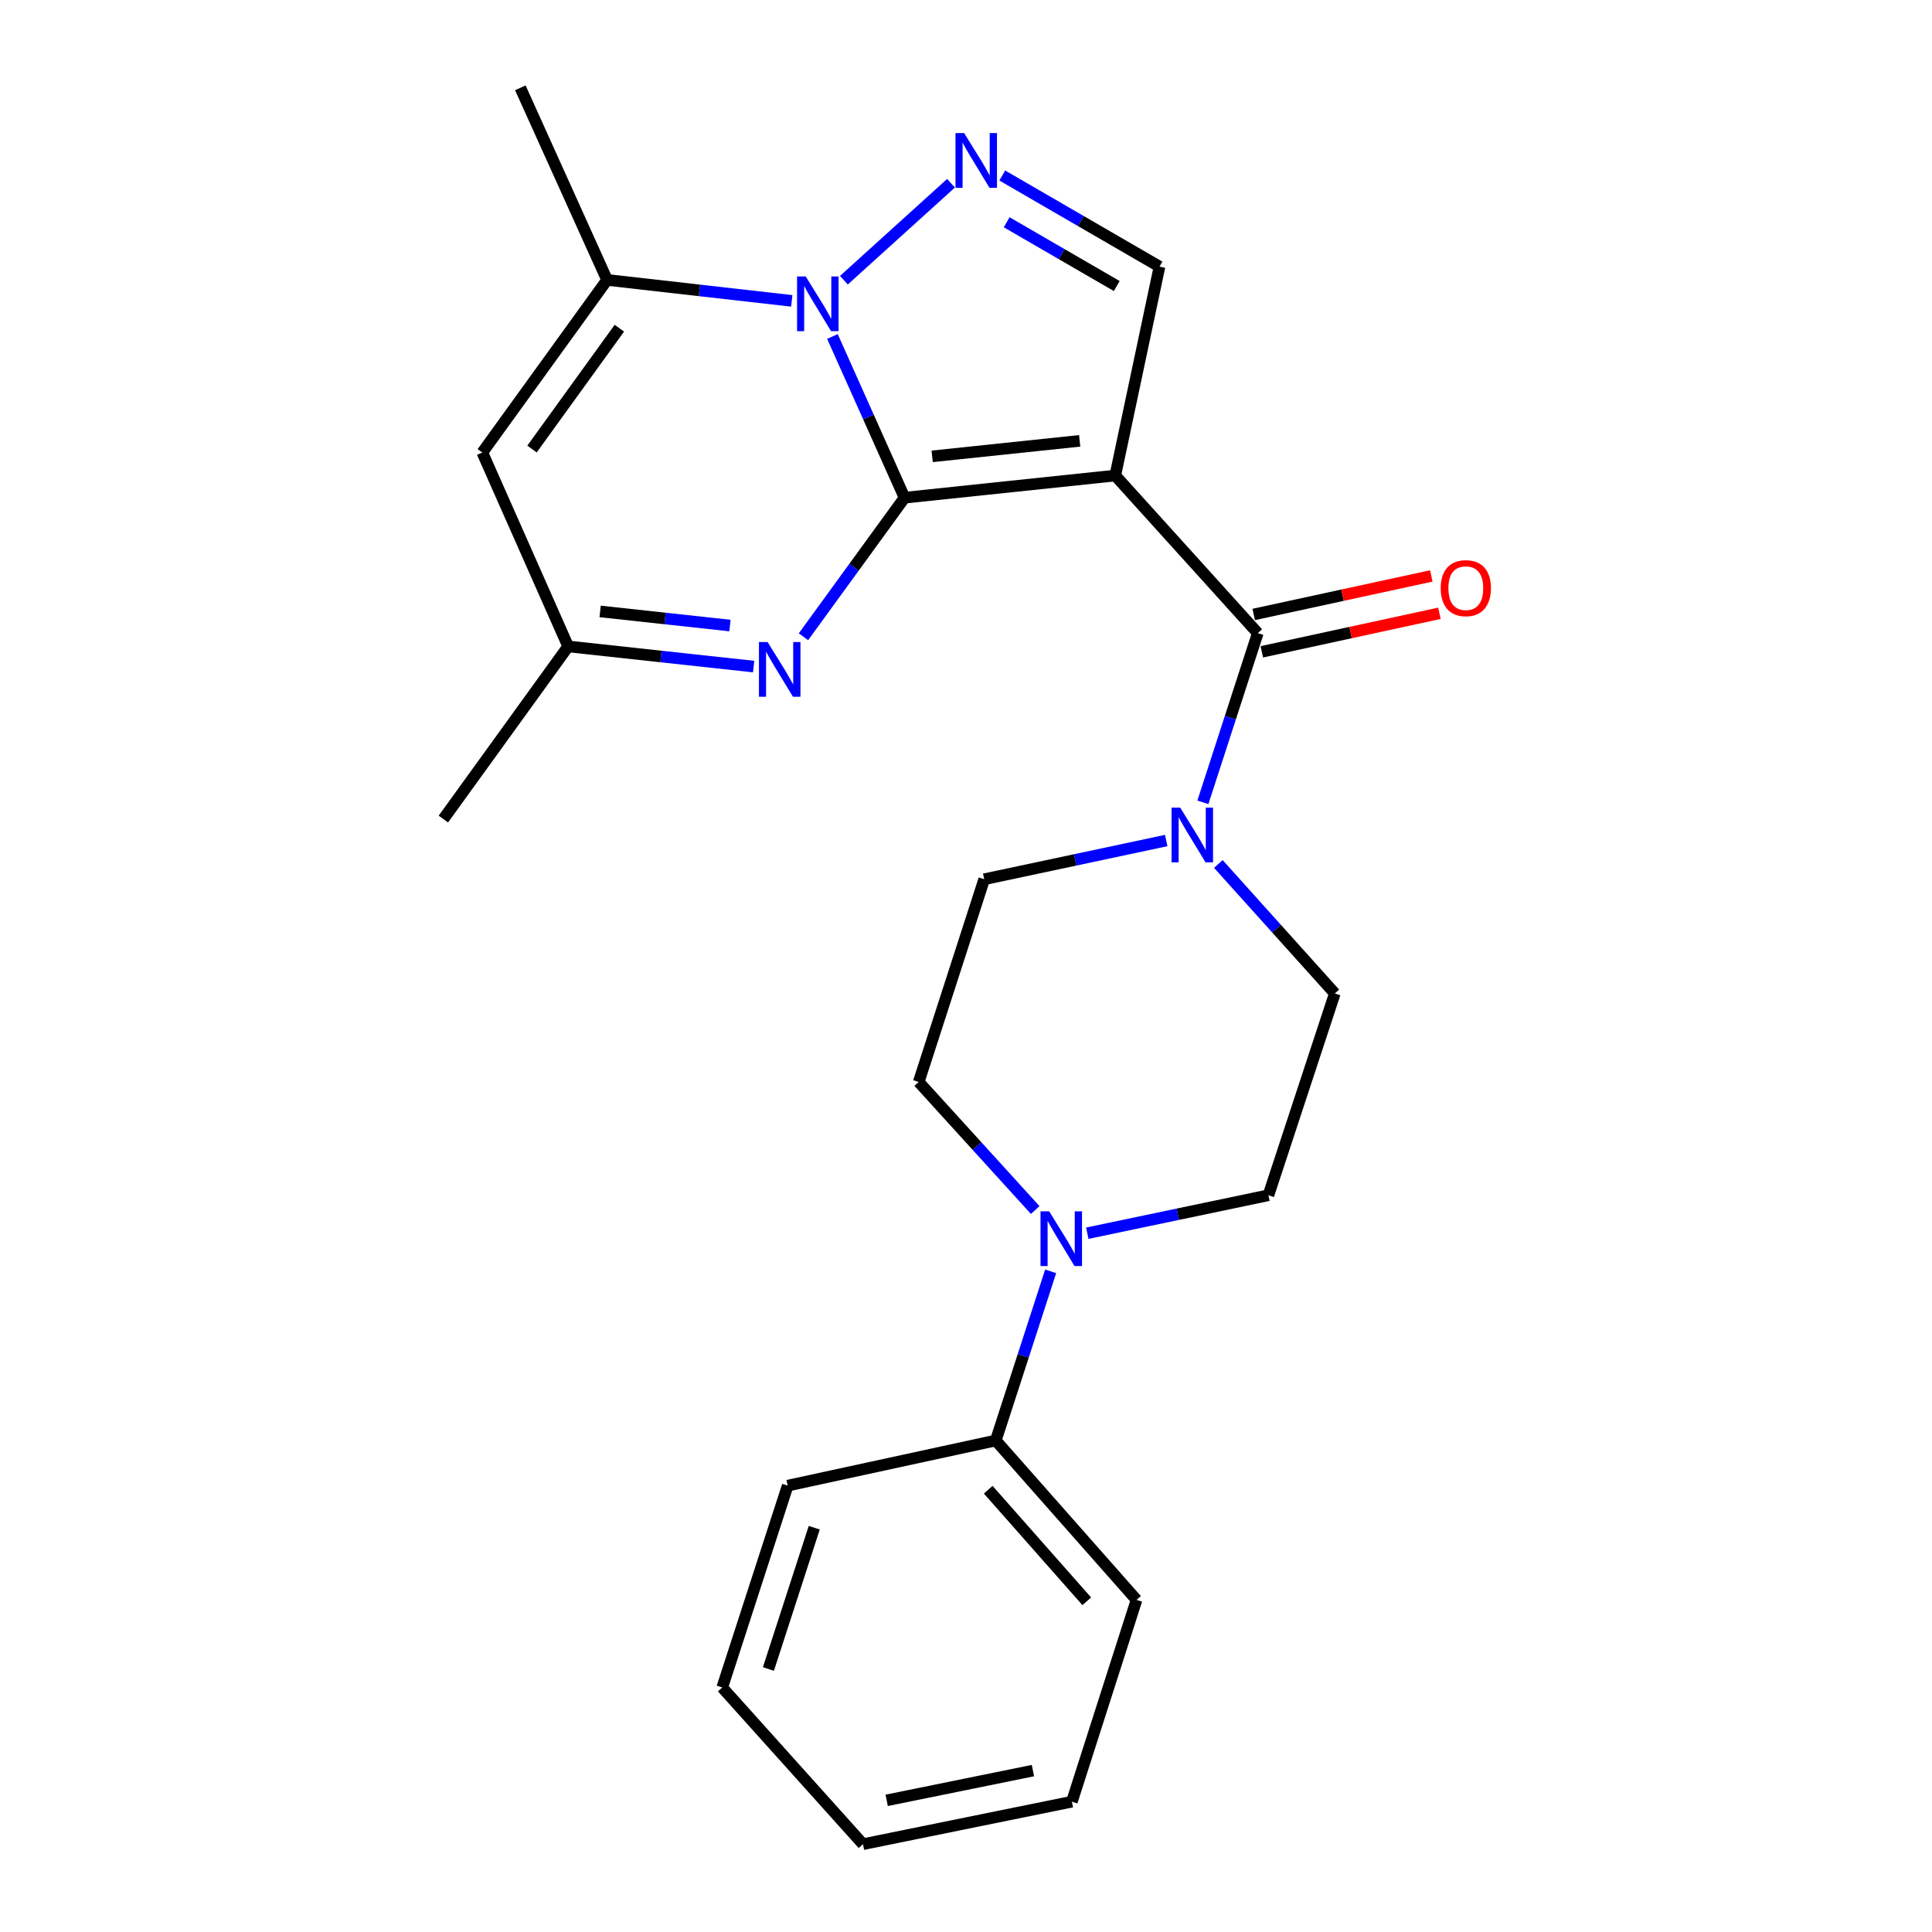<?xml version='1.0' encoding='iso-8859-1'?>
<svg version='1.1' baseProfile='full'
              xmlns='http://www.w3.org/2000/svg'
                      xmlns:rdkit='http://www.rdkit.org/xml'
                      xmlns:xlink='http://www.w3.org/1999/xlink'
                  xml:space='preserve'
width='1000px' height='1000px' viewBox='0 0 1000 1000'>
<!-- END OF HEADER -->
<rect style='opacity:1.0;fill:#FFFFFF;stroke:none' width='1000' height='1000' x='0' y='0'> </rect>
<path class='bond-0' d='M 468.199,257.61 L 577.262,246.143' style='fill:none;fill-rule:evenodd;stroke:#000000;stroke-width:6px;stroke-linecap:butt;stroke-linejoin:miter;stroke-opacity:1' />
<path class='bond-0' d='M 482.49,236.209 L 558.834,228.182' style='fill:none;fill-rule:evenodd;stroke:#000000;stroke-width:6px;stroke-linecap:butt;stroke-linejoin:miter;stroke-opacity:1' />
<path class='bond-1' d='M 468.199,257.61 L 449.532,215.887' style='fill:none;fill-rule:evenodd;stroke:#000000;stroke-width:6px;stroke-linecap:butt;stroke-linejoin:miter;stroke-opacity:1' />
<path class='bond-1' d='M 449.532,215.887 L 430.864,174.163' style='fill:none;fill-rule:evenodd;stroke:#0000FF;stroke-width:6px;stroke-linecap:butt;stroke-linejoin:miter;stroke-opacity:1' />
<path class='bond-4' d='M 468.199,257.61 L 442.034,293.595' style='fill:none;fill-rule:evenodd;stroke:#000000;stroke-width:6px;stroke-linecap:butt;stroke-linejoin:miter;stroke-opacity:1' />
<path class='bond-4' d='M 442.034,293.595 L 415.869,329.58' style='fill:none;fill-rule:evenodd;stroke:#0000FF;stroke-width:6px;stroke-linecap:butt;stroke-linejoin:miter;stroke-opacity:1' />
<path class='bond-3' d='M 577.262,246.143 L 651.023,327.709' style='fill:none;fill-rule:evenodd;stroke:#000000;stroke-width:6px;stroke-linecap:butt;stroke-linejoin:miter;stroke-opacity:1' />
<path class='bond-6' d='M 577.262,246.143 L 600.152,138.004' style='fill:none;fill-rule:evenodd;stroke:#000000;stroke-width:6px;stroke-linecap:butt;stroke-linejoin:miter;stroke-opacity:1' />
<path class='bond-2' d='M 436.804,145.03 L 492.244,94.845' style='fill:none;fill-rule:evenodd;stroke:#0000FF;stroke-width:6px;stroke-linecap:butt;stroke-linejoin:miter;stroke-opacity:1' />
<path class='bond-5' d='M 409.815,155.726 L 362.02,150.306' style='fill:none;fill-rule:evenodd;stroke:#0000FF;stroke-width:6px;stroke-linecap:butt;stroke-linejoin:miter;stroke-opacity:1' />
<path class='bond-5' d='M 362.02,150.306 L 314.225,144.886' style='fill:none;fill-rule:evenodd;stroke:#000000;stroke-width:6px;stroke-linecap:butt;stroke-linejoin:miter;stroke-opacity:1' />
<path class='bond-24' d='M 518.775,90.845 L 559.464,114.425' style='fill:none;fill-rule:evenodd;stroke:#0000FF;stroke-width:6px;stroke-linecap:butt;stroke-linejoin:miter;stroke-opacity:1' />
<path class='bond-24' d='M 559.464,114.425 L 600.152,138.004' style='fill:none;fill-rule:evenodd;stroke:#000000;stroke-width:6px;stroke-linecap:butt;stroke-linejoin:miter;stroke-opacity:1' />
<path class='bond-24' d='M 521.059,115.041 L 549.541,131.547' style='fill:none;fill-rule:evenodd;stroke:#0000FF;stroke-width:6px;stroke-linecap:butt;stroke-linejoin:miter;stroke-opacity:1' />
<path class='bond-24' d='M 549.541,131.547 L 578.023,148.052' style='fill:none;fill-rule:evenodd;stroke:#000000;stroke-width:6px;stroke-linecap:butt;stroke-linejoin:miter;stroke-opacity:1' />
<path class='bond-7' d='M 651.023,327.709 L 636.817,371.496' style='fill:none;fill-rule:evenodd;stroke:#000000;stroke-width:6px;stroke-linecap:butt;stroke-linejoin:miter;stroke-opacity:1' />
<path class='bond-7' d='M 636.817,371.496 L 622.612,415.282' style='fill:none;fill-rule:evenodd;stroke:#0000FF;stroke-width:6px;stroke-linecap:butt;stroke-linejoin:miter;stroke-opacity:1' />
<path class='bond-11' d='M 653.121,337.379 L 699.082,327.407' style='fill:none;fill-rule:evenodd;stroke:#000000;stroke-width:6px;stroke-linecap:butt;stroke-linejoin:miter;stroke-opacity:1' />
<path class='bond-11' d='M 699.082,327.407 L 745.044,317.435' style='fill:none;fill-rule:evenodd;stroke:#FF0000;stroke-width:6px;stroke-linecap:butt;stroke-linejoin:miter;stroke-opacity:1' />
<path class='bond-11' d='M 648.924,318.04 L 694.886,308.067' style='fill:none;fill-rule:evenodd;stroke:#000000;stroke-width:6px;stroke-linecap:butt;stroke-linejoin:miter;stroke-opacity:1' />
<path class='bond-11' d='M 694.886,308.067 L 740.847,298.095' style='fill:none;fill-rule:evenodd;stroke:#FF0000;stroke-width:6px;stroke-linecap:butt;stroke-linejoin:miter;stroke-opacity:1' />
<path class='bond-10' d='M 390.082,345.02 L 342.083,339.801' style='fill:none;fill-rule:evenodd;stroke:#0000FF;stroke-width:6px;stroke-linecap:butt;stroke-linejoin:miter;stroke-opacity:1' />
<path class='bond-10' d='M 342.083,339.801 L 294.084,334.581' style='fill:none;fill-rule:evenodd;stroke:#000000;stroke-width:6px;stroke-linecap:butt;stroke-linejoin:miter;stroke-opacity:1' />
<path class='bond-10' d='M 377.822,323.781 L 344.222,320.127' style='fill:none;fill-rule:evenodd;stroke:#0000FF;stroke-width:6px;stroke-linecap:butt;stroke-linejoin:miter;stroke-opacity:1' />
<path class='bond-10' d='M 344.222,320.127 L 310.623,316.473' style='fill:none;fill-rule:evenodd;stroke:#000000;stroke-width:6px;stroke-linecap:butt;stroke-linejoin:miter;stroke-opacity:1' />
<path class='bond-17' d='M 314.225,144.886 L 269.325,45.455' style='fill:none;fill-rule:evenodd;stroke:#000000;stroke-width:6px;stroke-linecap:butt;stroke-linejoin:miter;stroke-opacity:1' />
<path class='bond-25' d='M 314.225,144.886 L 249.645,234.225' style='fill:none;fill-rule:evenodd;stroke:#000000;stroke-width:6px;stroke-linecap:butt;stroke-linejoin:miter;stroke-opacity:1' />
<path class='bond-25' d='M 320.576,169.881 L 275.37,232.418' style='fill:none;fill-rule:evenodd;stroke:#000000;stroke-width:6px;stroke-linecap:butt;stroke-linejoin:miter;stroke-opacity:1' />
<path class='bond-12' d='M 630.625,447.194 L 660.762,480.699' style='fill:none;fill-rule:evenodd;stroke:#0000FF;stroke-width:6px;stroke-linecap:butt;stroke-linejoin:miter;stroke-opacity:1' />
<path class='bond-12' d='M 660.762,480.699 L 690.899,514.205' style='fill:none;fill-rule:evenodd;stroke:#000000;stroke-width:6px;stroke-linecap:butt;stroke-linejoin:miter;stroke-opacity:1' />
<path class='bond-13' d='M 603.635,435.058 L 556.531,445.079' style='fill:none;fill-rule:evenodd;stroke:#0000FF;stroke-width:6px;stroke-linecap:butt;stroke-linejoin:miter;stroke-opacity:1' />
<path class='bond-13' d='M 556.531,445.079 L 509.428,455.1' style='fill:none;fill-rule:evenodd;stroke:#000000;stroke-width:6px;stroke-linecap:butt;stroke-linejoin:miter;stroke-opacity:1' />
<path class='bond-8' d='M 249.645,234.225 L 294.084,334.581' style='fill:none;fill-rule:evenodd;stroke:#000000;stroke-width:6px;stroke-linecap:butt;stroke-linejoin:miter;stroke-opacity:1' />
<path class='bond-9' d='M 535.823,626.314 L 505.672,593.171' style='fill:none;fill-rule:evenodd;stroke:#0000FF;stroke-width:6px;stroke-linecap:butt;stroke-linejoin:miter;stroke-opacity:1' />
<path class='bond-9' d='M 505.672,593.171 L 475.522,560.028' style='fill:none;fill-rule:evenodd;stroke:#000000;stroke-width:6px;stroke-linecap:butt;stroke-linejoin:miter;stroke-opacity:1' />
<path class='bond-16' d='M 543.819,658.039 L 529.614,701.819' style='fill:none;fill-rule:evenodd;stroke:#0000FF;stroke-width:6px;stroke-linecap:butt;stroke-linejoin:miter;stroke-opacity:1' />
<path class='bond-16' d='M 529.614,701.819 L 515.409,745.6' style='fill:none;fill-rule:evenodd;stroke:#000000;stroke-width:6px;stroke-linecap:butt;stroke-linejoin:miter;stroke-opacity:1' />
<path class='bond-26' d='M 562.783,638.308 L 609.657,628.484' style='fill:none;fill-rule:evenodd;stroke:#0000FF;stroke-width:6px;stroke-linecap:butt;stroke-linejoin:miter;stroke-opacity:1' />
<path class='bond-26' d='M 609.657,628.484 L 656.531,618.661' style='fill:none;fill-rule:evenodd;stroke:#000000;stroke-width:6px;stroke-linecap:butt;stroke-linejoin:miter;stroke-opacity:1' />
<path class='bond-18' d='M 294.084,334.581 L 229.482,423.953' style='fill:none;fill-rule:evenodd;stroke:#000000;stroke-width:6px;stroke-linecap:butt;stroke-linejoin:miter;stroke-opacity:1' />
<path class='bond-14' d='M 690.899,514.205 L 656.531,618.661' style='fill:none;fill-rule:evenodd;stroke:#000000;stroke-width:6px;stroke-linecap:butt;stroke-linejoin:miter;stroke-opacity:1' />
<path class='bond-15' d='M 509.428,455.1 L 475.522,560.028' style='fill:none;fill-rule:evenodd;stroke:#000000;stroke-width:6px;stroke-linecap:butt;stroke-linejoin:miter;stroke-opacity:1' />
<path class='bond-19' d='M 515.409,745.6 L 588.267,828.101' style='fill:none;fill-rule:evenodd;stroke:#000000;stroke-width:6px;stroke-linecap:butt;stroke-linejoin:miter;stroke-opacity:1' />
<path class='bond-19' d='M 511.504,771.075 L 562.505,828.825' style='fill:none;fill-rule:evenodd;stroke:#000000;stroke-width:6px;stroke-linecap:butt;stroke-linejoin:miter;stroke-opacity:1' />
<path class='bond-20' d='M 515.409,745.6 L 407.709,768.963' style='fill:none;fill-rule:evenodd;stroke:#000000;stroke-width:6px;stroke-linecap:butt;stroke-linejoin:miter;stroke-opacity:1' />
<path class='bond-22' d='M 588.267,828.101 L 554.801,932.557' style='fill:none;fill-rule:evenodd;stroke:#000000;stroke-width:6px;stroke-linecap:butt;stroke-linejoin:miter;stroke-opacity:1' />
<path class='bond-21' d='M 407.709,768.963 L 373.825,873.441' style='fill:none;fill-rule:evenodd;stroke:#000000;stroke-width:6px;stroke-linecap:butt;stroke-linejoin:miter;stroke-opacity:1' />
<path class='bond-21' d='M 421.451,790.74 L 397.732,863.874' style='fill:none;fill-rule:evenodd;stroke:#000000;stroke-width:6px;stroke-linecap:butt;stroke-linejoin:miter;stroke-opacity:1' />
<path class='bond-23' d='M 373.825,873.441 L 446.673,954.545' style='fill:none;fill-rule:evenodd;stroke:#000000;stroke-width:6px;stroke-linecap:butt;stroke-linejoin:miter;stroke-opacity:1' />
<path class='bond-27' d='M 554.801,932.557 L 446.673,954.545' style='fill:none;fill-rule:evenodd;stroke:#000000;stroke-width:6px;stroke-linecap:butt;stroke-linejoin:miter;stroke-opacity:1' />
<path class='bond-27' d='M 534.638,916.463 L 458.948,931.854' style='fill:none;fill-rule:evenodd;stroke:#000000;stroke-width:6px;stroke-linecap:butt;stroke-linejoin:miter;stroke-opacity:1' />
<path  class='atom-2' d='M 417.039 143.095
L 426.319 158.095
Q 427.239 159.575, 428.719 162.255
Q 430.199 164.935, 430.279 165.095
L 430.279 143.095
L 434.039 143.095
L 434.039 171.415
L 430.159 171.415
L 420.199 155.015
Q 419.039 153.095, 417.799 150.895
Q 416.599 148.695, 416.239 148.015
L 416.239 171.415
L 412.559 171.415
L 412.559 143.095
L 417.039 143.095
' fill='#0000FF'/>
<path  class='atom-3' d='M 499.034 68.873
L 508.314 83.873
Q 509.234 85.353, 510.714 88.033
Q 512.194 90.713, 512.274 90.873
L 512.274 68.873
L 516.034 68.873
L 516.034 97.193
L 512.154 97.193
L 502.194 80.793
Q 501.034 78.873, 499.794 76.673
Q 498.594 74.473, 498.234 73.793
L 498.234 97.193
L 494.554 97.193
L 494.554 68.873
L 499.034 68.873
' fill='#0000FF'/>
<path  class='atom-5' d='M 397.315 332.328
L 406.595 347.328
Q 407.515 348.808, 408.995 351.488
Q 410.475 354.168, 410.555 354.328
L 410.555 332.328
L 414.315 332.328
L 414.315 360.648
L 410.435 360.648
L 400.475 344.248
Q 399.315 342.328, 398.075 340.128
Q 396.875 337.928, 396.515 337.248
L 396.515 360.648
L 392.835 360.648
L 392.835 332.328
L 397.315 332.328
' fill='#0000FF'/>
<path  class='atom-8' d='M 610.867 418.028
L 620.147 433.028
Q 621.067 434.508, 622.547 437.188
Q 624.027 439.868, 624.107 440.028
L 624.107 418.028
L 627.867 418.028
L 627.867 446.348
L 623.987 446.348
L 614.027 429.948
Q 612.867 428.028, 611.627 425.828
Q 610.427 423.628, 610.067 422.948
L 610.067 446.348
L 606.387 446.348
L 606.387 418.028
L 610.867 418.028
' fill='#0000FF'/>
<path  class='atom-10' d='M 543.044 626.973
L 552.324 641.973
Q 553.244 643.453, 554.724 646.133
Q 556.204 648.813, 556.284 648.973
L 556.284 626.973
L 560.044 626.973
L 560.044 655.293
L 556.164 655.293
L 546.204 638.893
Q 545.044 636.973, 543.804 634.773
Q 542.604 632.573, 542.244 631.893
L 542.244 655.293
L 538.564 655.293
L 538.564 626.973
L 543.044 626.973
' fill='#0000FF'/>
<path  class='atom-12' d='M 745.7 304.427
Q 745.7 297.627, 749.06 293.827
Q 752.42 290.027, 758.7 290.027
Q 764.98 290.027, 768.34 293.827
Q 771.7 297.627, 771.7 304.427
Q 771.7 311.307, 768.3 315.227
Q 764.9 319.107, 758.7 319.107
Q 752.46 319.107, 749.06 315.227
Q 745.7 311.347, 745.7 304.427
M 758.7 315.907
Q 763.02 315.907, 765.34 313.027
Q 767.7 310.107, 767.7 304.427
Q 767.7 298.867, 765.34 296.067
Q 763.02 293.227, 758.7 293.227
Q 754.38 293.227, 752.02 296.027
Q 749.7 298.827, 749.7 304.427
Q 749.7 310.147, 752.02 313.027
Q 754.38 315.907, 758.7 315.907
' fill='#FF0000'/>
</svg>
